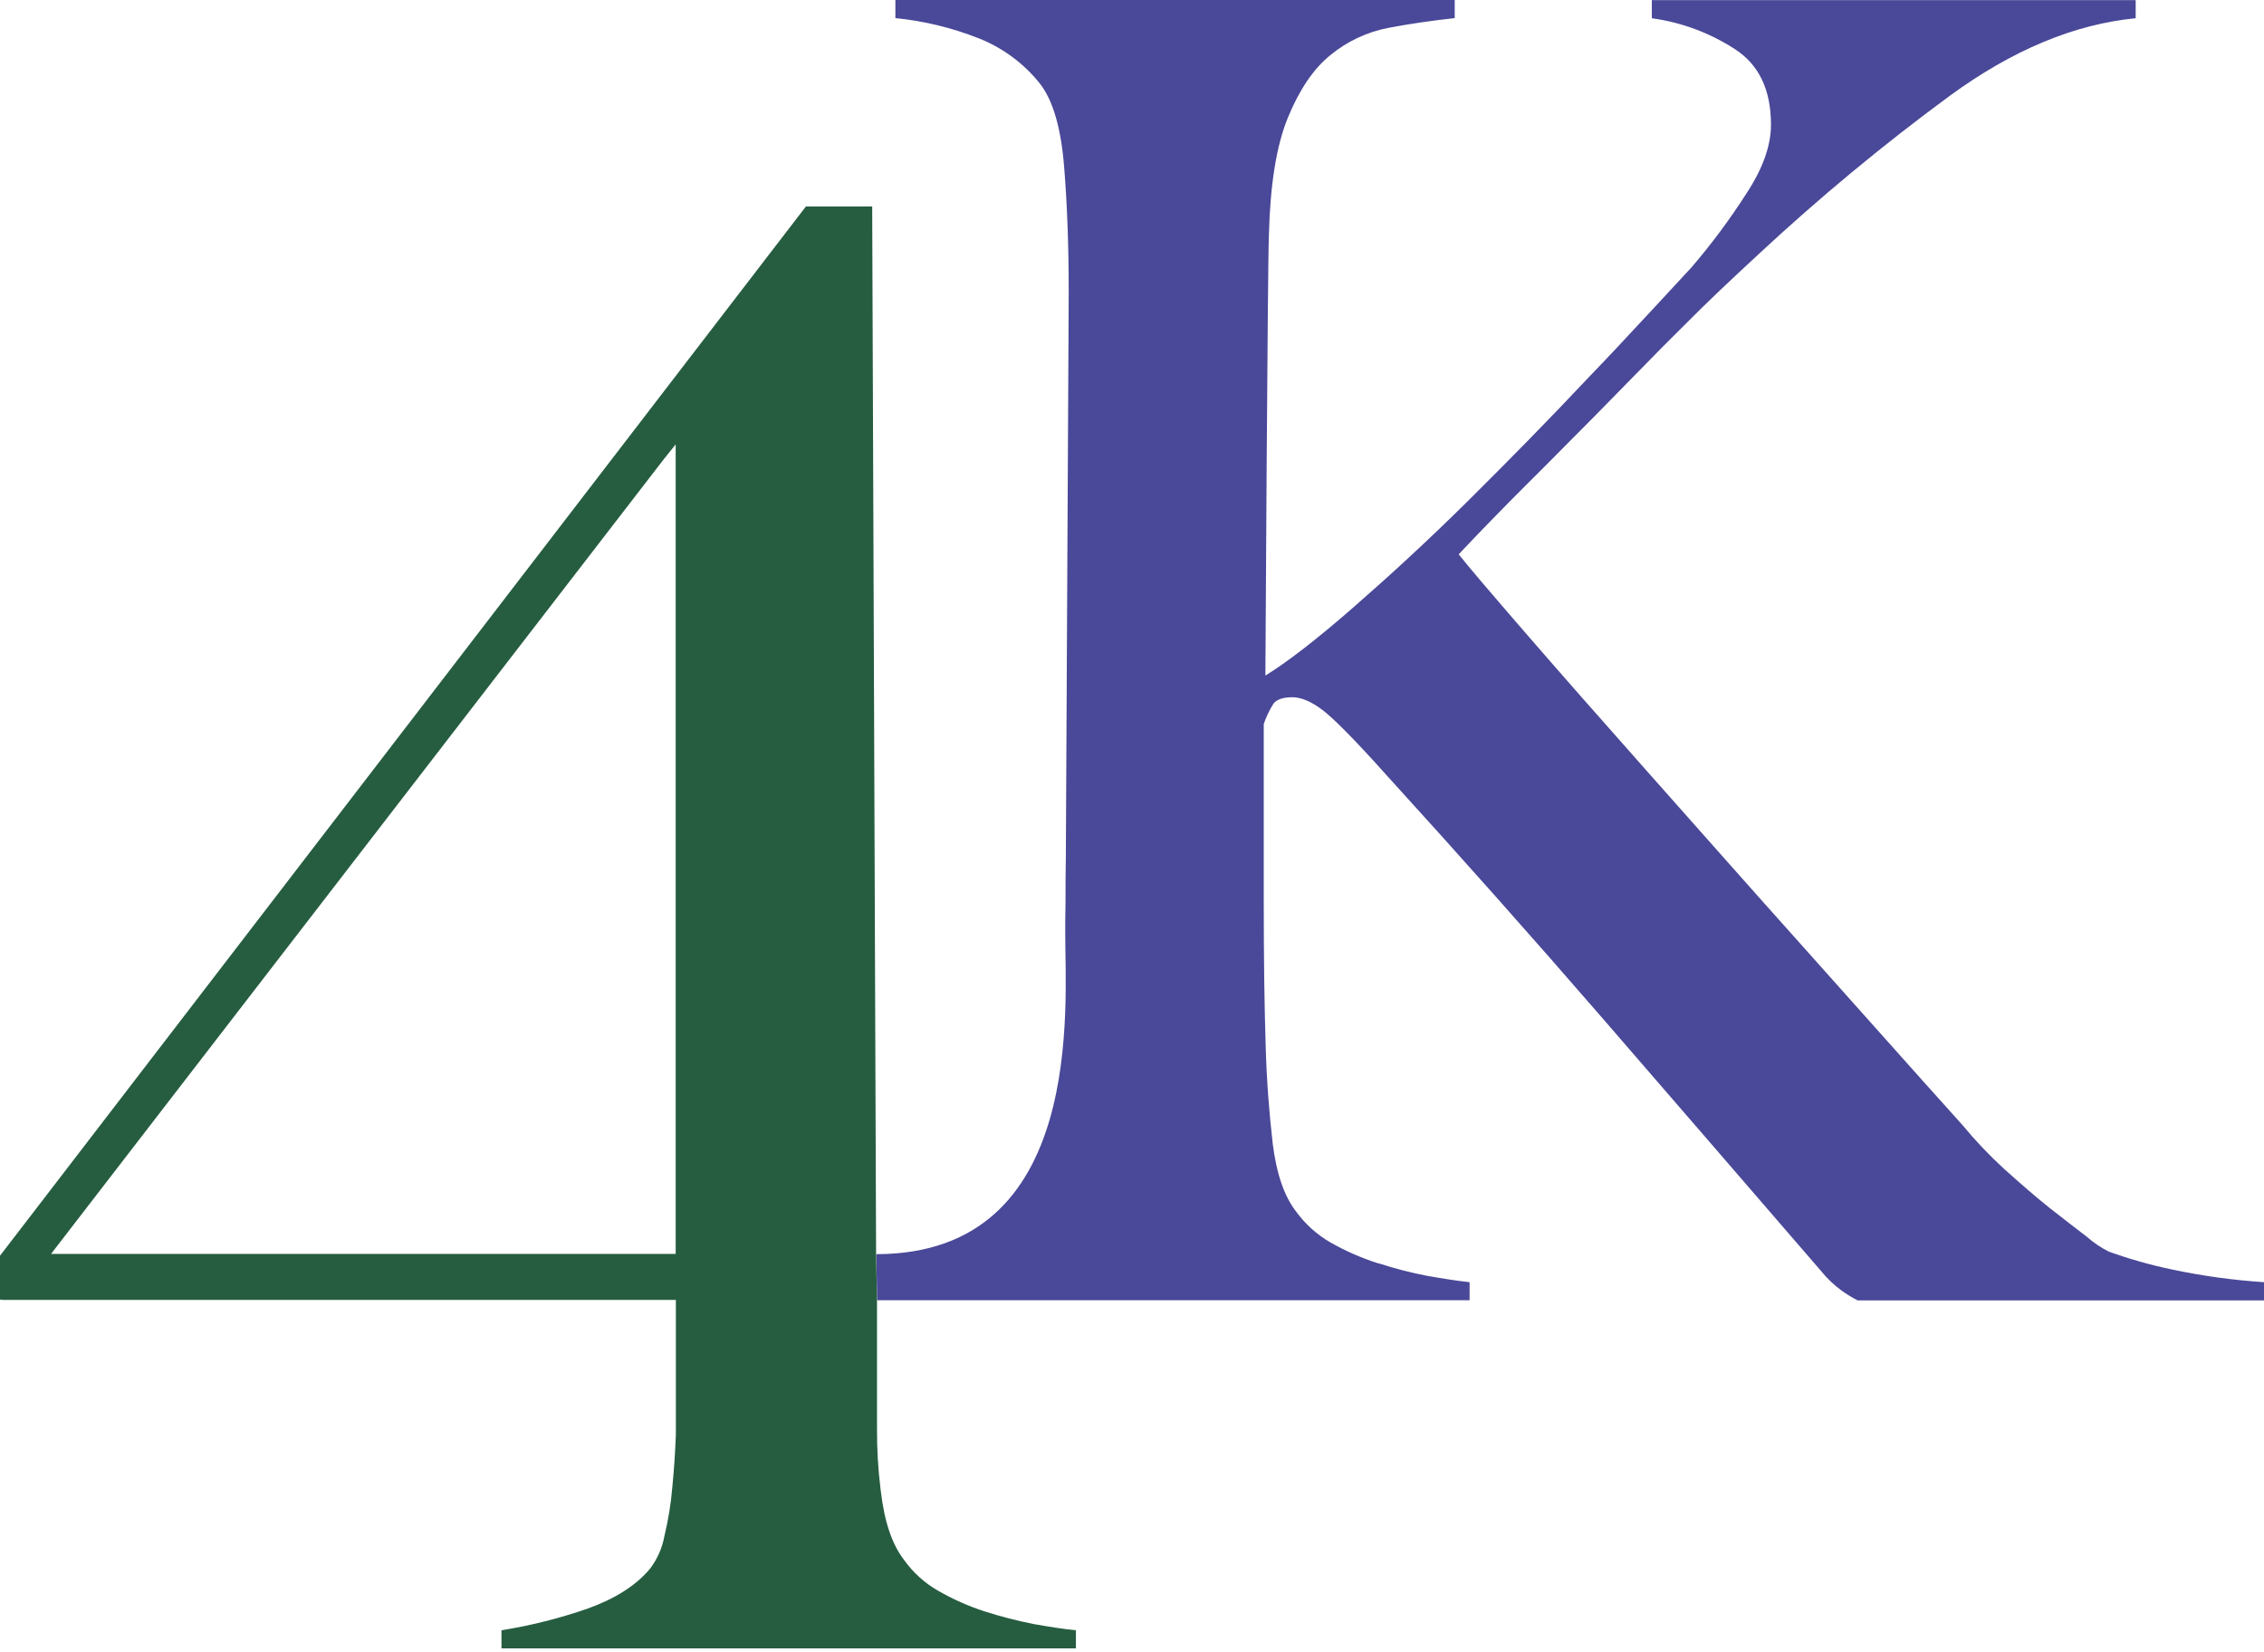 <?xml version="1.0" encoding="UTF-8"?> <svg xmlns="http://www.w3.org/2000/svg" width="488" height="356" viewBox="0 0 488 356" fill="none"> <path d="M468.35 273.64C463.653 272.669 459.032 271.366 454.52 269.74C452.841 268.889 451.276 267.83 449.86 266.59C447.527 264.81 444.787 262.687 441.64 260.22C438.56 257.76 435.35 254.95 431.92 251.87C428.741 248.952 425.767 245.818 423.02 242.49C412.02 230.3 400.77 217.57 388.92 204.35C377.07 191.13 366.05 178.64 355.64 166.92C345.23 155.2 336.33 145.08 328.8 136.39C321.27 127.7 316.48 122.08 314.42 119.47C318.807 114.803 323.67 109.803 329.01 104.47C333.87 99.67 338.73 94.68 343.87 89.54L358.11 75.02L362.29 70.85C367.97 65.1 373.58 59.85 378.99 54.85C392.082 42.659 405.868 31.237 420.28 20.64C433.773 10.78 447.127 5.21 460.34 3.93V0.03H356.05V3.93C362.424 4.809 368.527 7.076 373.93 10.57C379.13 13.93 381.73 19.34 381.73 26.87C381.73 31.32 380.02 36.25 376.46 41.66C372.889 47.248 368.929 52.578 364.61 57.61C359.89 62.75 354.41 68.61 348.39 75.07C346.47 77.13 344.48 79.18 342.39 81.37C333.83 90.48 325.2 99.25 316.51 107.87C307.82 116.49 299.51 124.1 291.58 131.02C283.65 137.94 277.41 142.73 272.75 145.6C272.75 145.6 273.23 56.6 273.51 50.6C273.783 39.713 275.15 31.29 277.61 25.33C280.08 19.33 283.09 14.86 286.72 11.91C290.32 8.942 294.602 6.918 299.18 6.02C303.84 5.13 308.63 4.45 313.56 3.9V0H193V3.9C199.127 4.512 205.14 5.966 210.87 8.22C216.051 10.248 220.609 13.6 224.09 17.94C226.96 21.57 228.68 27.53 229.36 35.81C230.04 44.09 230.36 53.2 230.36 63.06C230.36 63.06 230.02 132.42 229.74 184.87C229.67 188.16 229.67 191.31 229.67 194.46V194.64C229.61 196.83 229.61 198.95 229.61 201C229.54 216.21 234.26 270.3 188.87 270.3L189.07 280.23H316.77V276.34C314.17 276.07 311.16 275.59 307.6 274.97C304.101 274.295 300.648 273.403 297.26 272.3C297.139 272.311 297.017 272.287 296.91 272.23C293.39 271.097 289.996 269.606 286.78 267.78C283.881 266.106 281.363 263.845 279.39 261.14C276.78 257.79 275.14 252.92 274.32 246.42V246.35C273.57 239.85 273.02 232.86 272.81 225.35C272.54 216.79 272.4 206.52 272.4 194.61V156.04C272.927 154.497 273.632 153.02 274.5 151.64C275.19 150.75 276.56 150.27 278.61 150.27C280.39 150.27 282.61 151.16 285.05 153.01C287.49 154.86 292.1 159.51 298.81 167.01C314.897 184.677 330.417 202.14 345.37 219.4C360.323 236.66 376.073 254.873 392.62 274.04C393.876 275.585 395.324 276.963 396.93 278.14C398.038 278.937 399.205 279.649 400.42 280.27H488V276.34C481.394 275.909 474.827 275.006 468.35 273.64Z" fill="#4A4898"></path> <path d="M222.81 350.02C219.22 349.311 215.675 348.396 212.19 347.28C208.711 346.149 205.359 344.658 202.19 342.83C199.295 341.173 196.794 338.907 194.86 336.19C192.26 332.83 190.62 327.9 189.86 321.4C189.86 321.19 189.79 321.05 189.79 320.85C189.269 316.58 189.019 312.282 189.04 307.98V280.18L188.84 270.25V270.11L188 44.5H173.71L0 270.64V280.09C0.27 280.09 0.41 280.16 0.68 280.16H145.68V309.16C145.54 313.16 145.27 316.83 144.93 320.39C144.634 323.989 144.059 327.56 143.21 331.07C142.744 333.612 141.689 336.009 140.13 338.07C137.05 341.77 132.53 344.58 126.64 346.7C120.604 348.792 114.397 350.351 108.09 351.36V355.26H231.91V351.36C229.31 351.11 226.3 350.64 222.81 350.02ZM145.64 270.25H11L143.11 98.93L145.64 95.78V270.25Z" fill="#265D41"></path> </svg> 